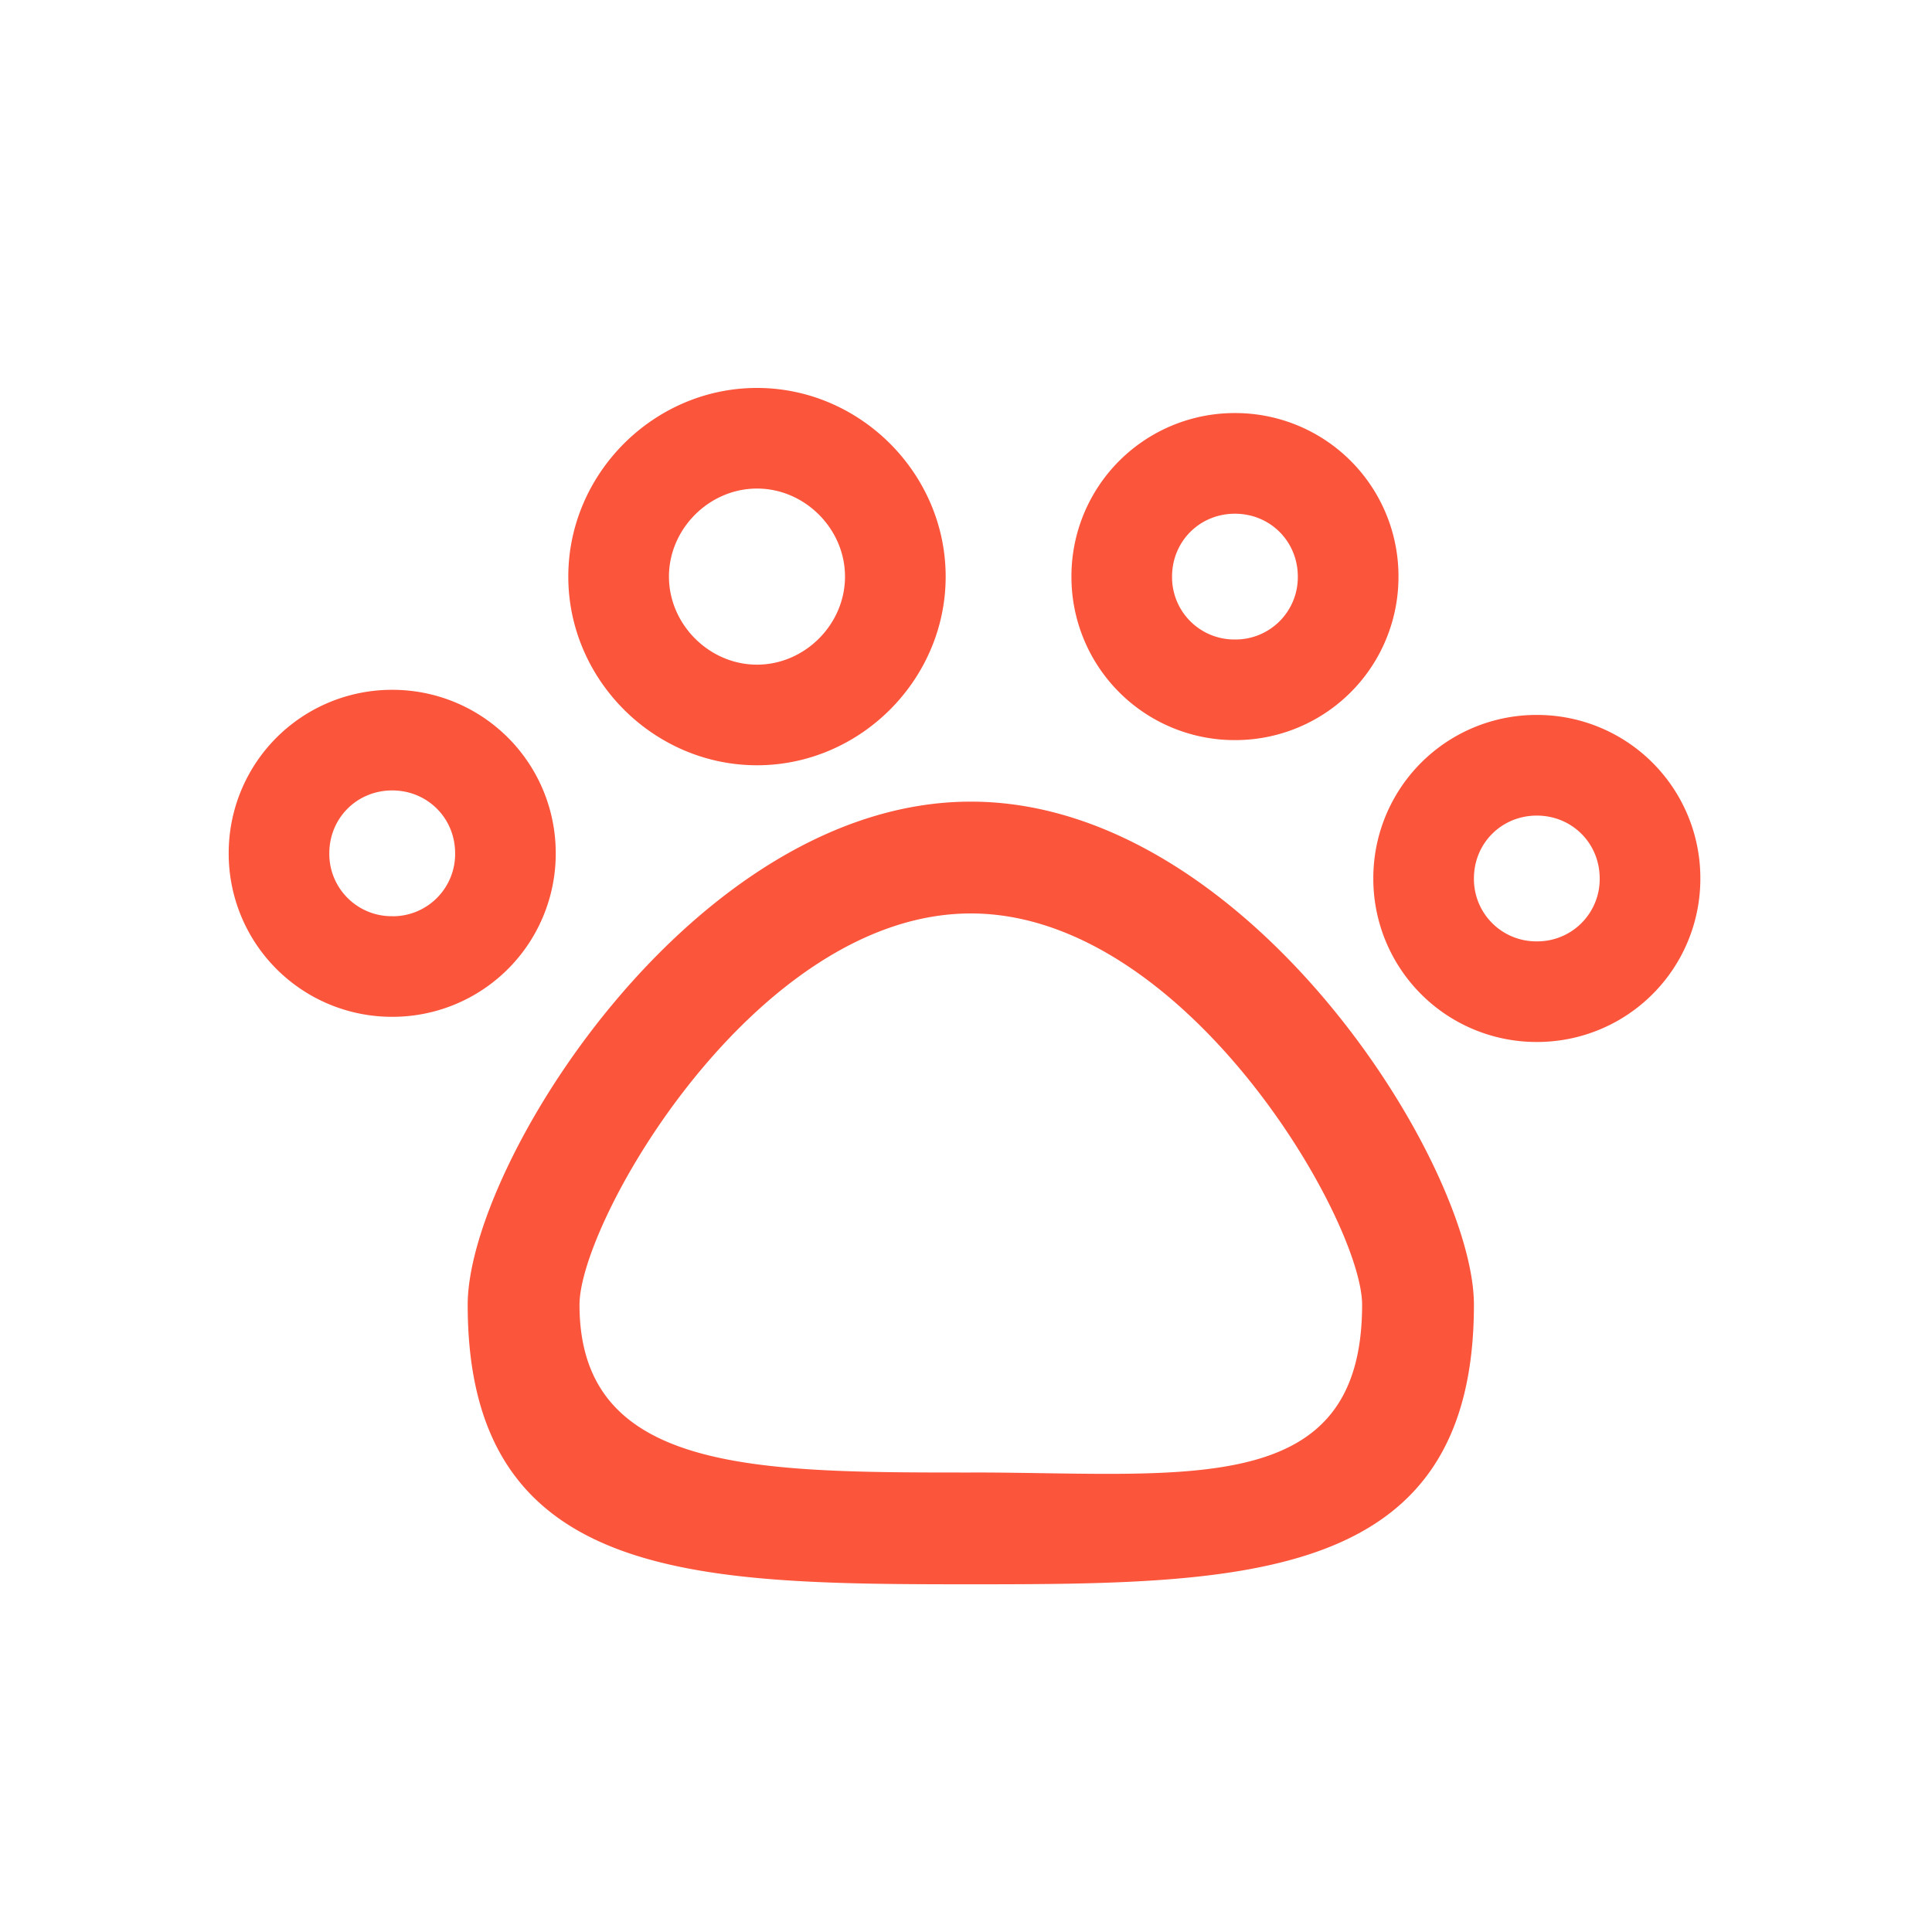 <?xml version="1.0" standalone="no"?><!DOCTYPE svg PUBLIC "-//W3C//DTD SVG 1.1//EN" "http://www.w3.org/Graphics/SVG/1.1/DTD/svg11.dtd"><svg t="1765411789995" class="icon" viewBox="0 0 1024 1024" version="1.1" xmlns="http://www.w3.org/2000/svg" p-id="35440" xmlns:xlink="http://www.w3.org/1999/xlink" width="200" height="200"><path d="M514.56 424.883c-146.688 0-266.675 192.614-266.675 266.675 0 146.688 119.987 148.147 266.675 148.147 146.662 0 266.65-1.485 266.65-148.147 0-74.061-119.987-266.675-266.65-266.675z m0 355.584c-114.074 0-207.411 0-207.411-88.909 0-44.442 93.338-207.411 207.411-207.411s207.386 162.97 207.386 207.411c0 103.706-93.312 88.883-207.386 88.883zM207.872 365.619a86.502 86.502 0 0 0-86.656 86.656 86.502 86.502 0 0 0 86.656 86.656 86.502 86.502 0 0 0 86.682-86.656 86.502 86.502 0 0 0-86.682-86.656z m0 119.987a33.024 33.024 0 0 1-33.331-33.331c0-18.688 14.669-33.331 33.331-33.331 18.688 0 33.357 14.669 33.357 33.331A33.024 33.024 0 0 1 207.872 485.632z m606.669-106.675a86.502 86.502 0 0 0-86.656 86.682 86.502 86.502 0 0 0 86.656 86.656 86.502 86.502 0 0 0 86.682-86.656 86.502 86.502 0 0 0-86.682-86.682z m0 120.013a33.024 33.024 0 0 1-33.331-33.331c0-18.688 14.669-33.331 33.331-33.331 18.688 0 33.331 14.669 33.331 33.331a33.024 33.024 0 0 1-33.331 33.331z m-160-280.013a86.502 86.502 0 0 0-86.656 86.682 86.502 86.502 0 0 0 86.656 86.656 86.502 86.502 0 0 0 86.682-86.656 86.502 86.502 0 0 0-86.682-86.682z m0 120.013a33.024 33.024 0 0 1-33.331-33.331c0-18.688 14.669-33.331 33.331-33.331 18.688 0 33.331 14.669 33.331 33.331a33.024 33.024 0 0 1-33.331 33.331z m-253.312-133.325c-54.682 0-100.019 45.312-100.019 99.994 0 54.656 45.338 99.994 100.019 99.994 54.656 0 99.994-45.312 99.994-99.994s-45.338-99.994-99.994-99.994z m0 146.662c-25.344 0-46.669-21.35-46.669-46.669 0-25.344 21.325-46.669 46.669-46.669s46.643 21.325 46.643 46.669-21.325 46.669-46.643 46.669z" fill="#FB553C" p-id="35441"></path></svg>